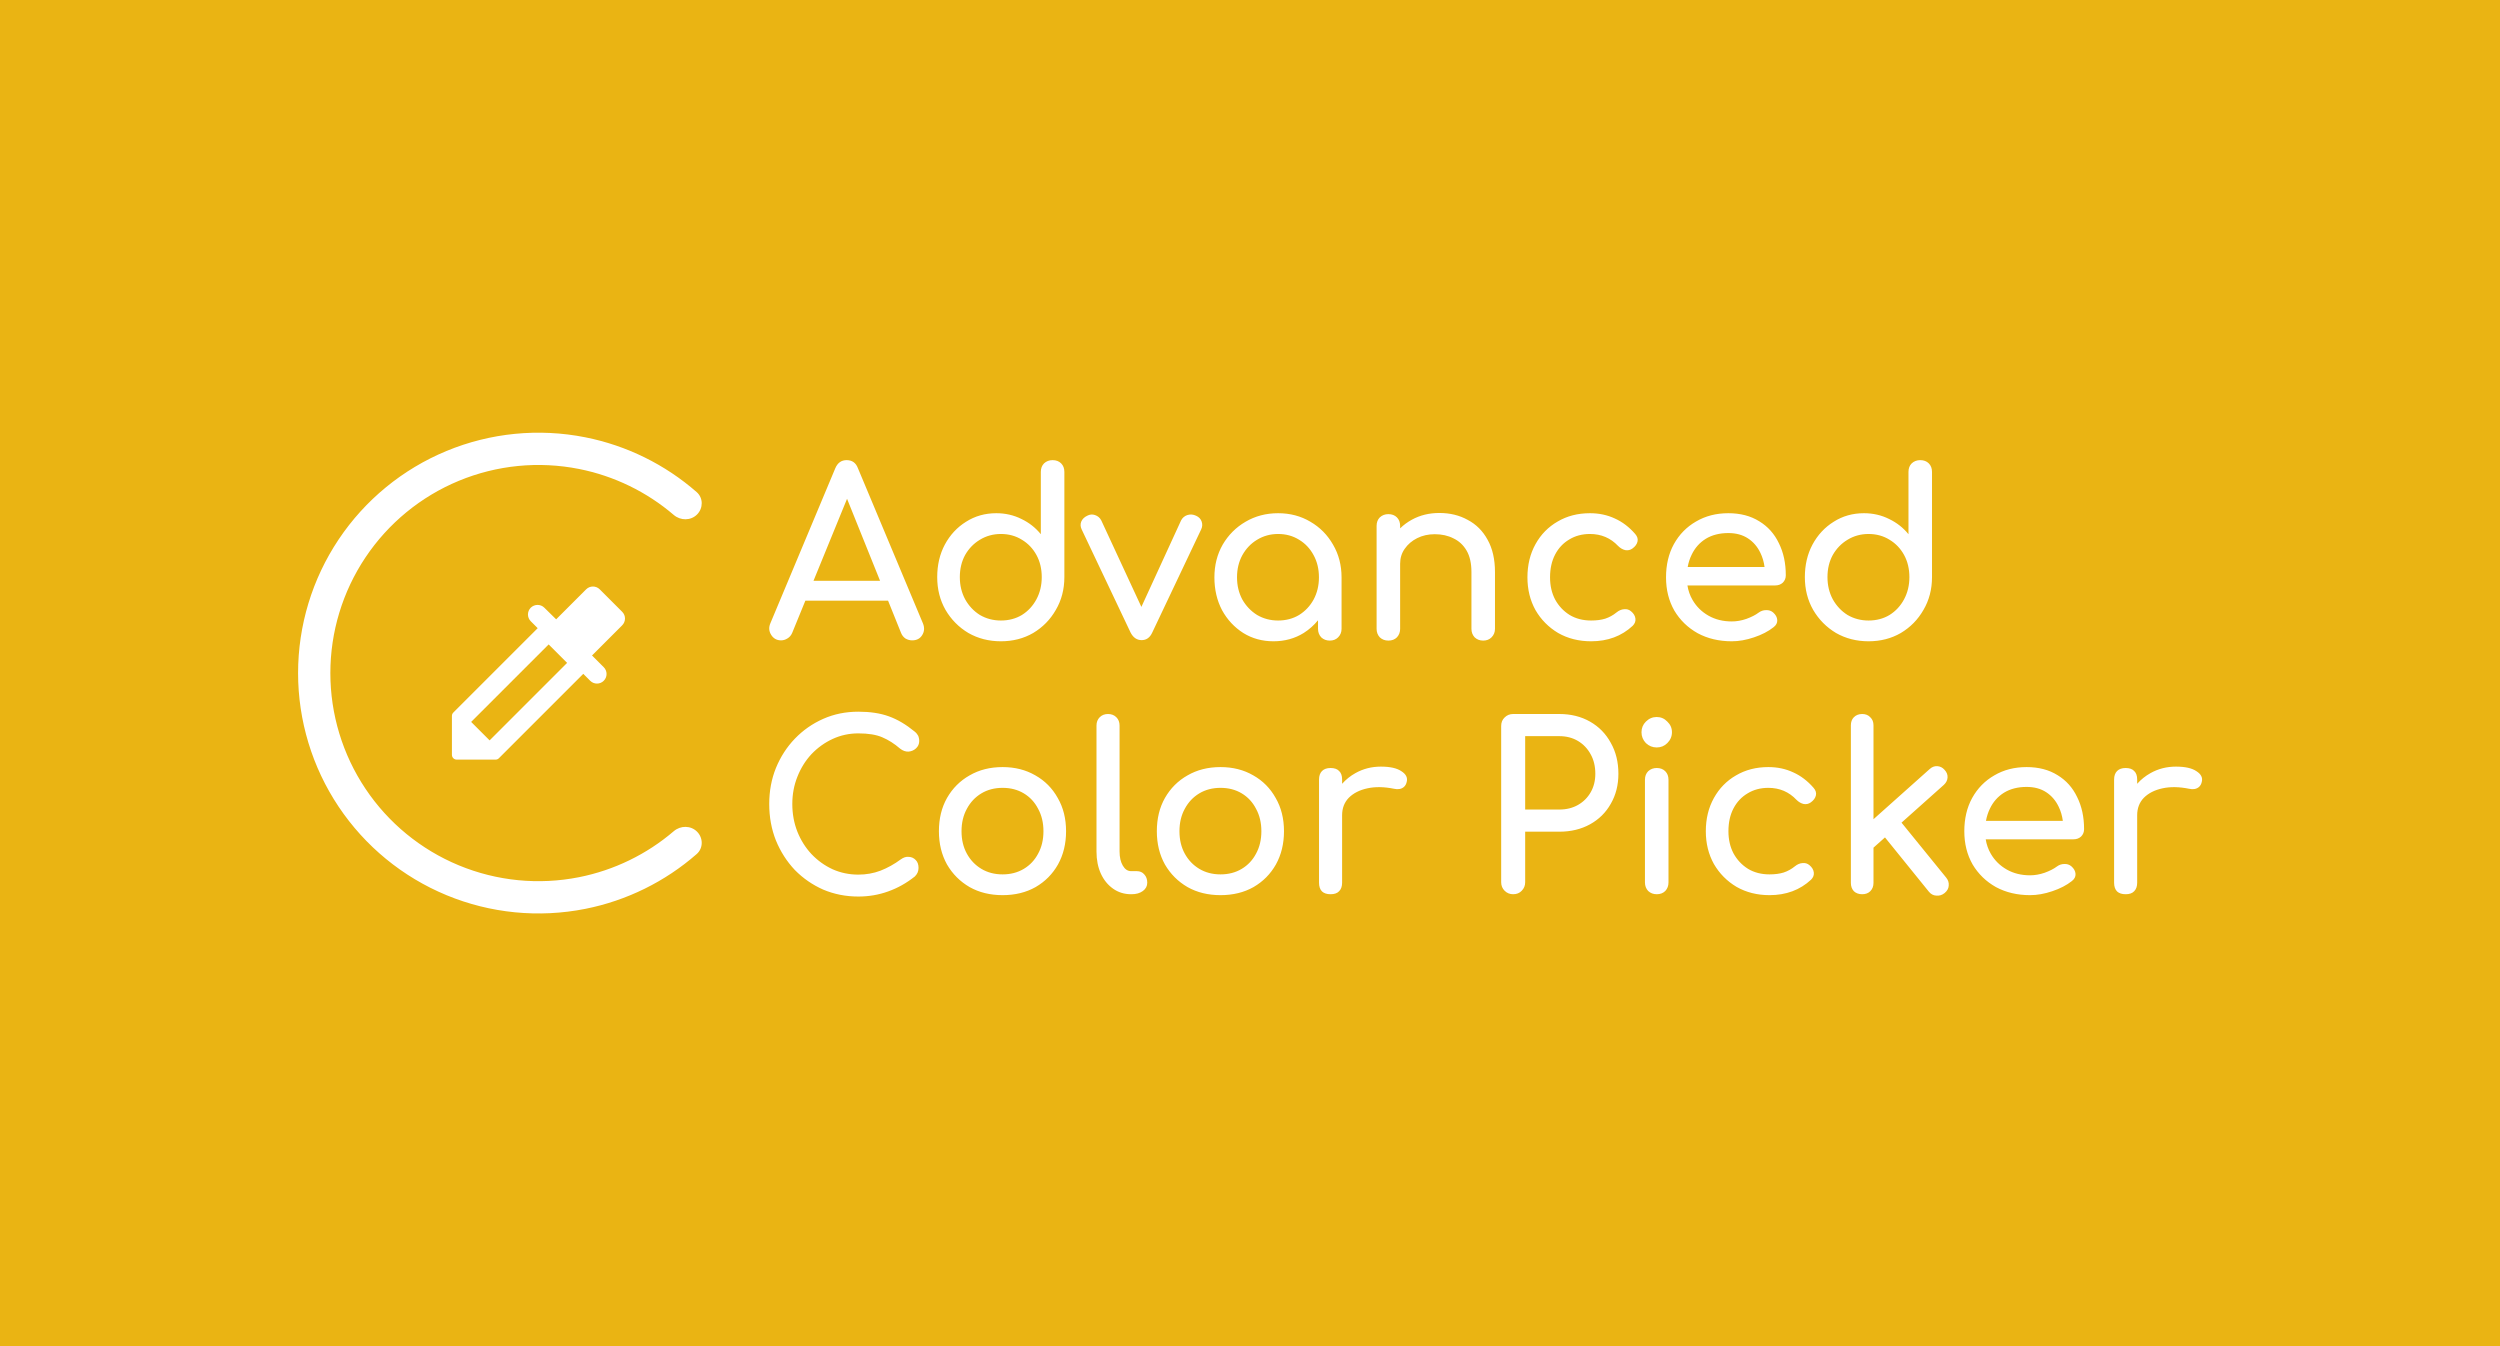 <svg width="260" height="140" viewBox="0 0 260 140" fill="none" xmlns="http://www.w3.org/2000/svg">
<path d="M0 0H260V140H0V0Z" fill="#EAB413"/>
<path fill-rule="evenodd" clip-rule="evenodd" d="M72.491 53.509C73.146 52.854 73.15 51.786 72.452 51.176C69.166 48.304 65.177 46.336 60.877 45.48C56.028 44.516 51.001 45.011 46.433 46.903C41.865 48.795 37.96 51.999 35.213 56.111C32.466 60.222 31 65.055 31 70C31 74.945 32.466 79.778 35.213 83.889C37.96 88.001 41.865 91.205 46.433 93.097C51.001 94.989 56.028 95.484 60.877 94.52C65.177 93.664 69.166 91.696 72.452 88.824C73.15 88.214 73.146 87.146 72.491 86.491C71.835 85.835 70.776 85.841 70.072 86.444C67.26 88.85 63.87 90.501 60.222 91.227C56.024 92.062 51.672 91.633 47.718 89.995C43.763 88.357 40.383 85.583 38.005 82.024C35.627 78.465 34.357 74.281 34.357 70C34.357 65.719 35.627 61.535 38.005 57.976C40.383 54.417 43.763 51.643 47.718 50.005C51.672 48.367 56.024 47.938 60.222 48.773C63.87 49.499 67.26 51.15 70.072 53.556C70.776 54.159 71.835 54.165 72.491 53.509ZM64.71 63.63L62.37 61.29C61.98 60.9 61.35 60.9 60.96 61.29L57.84 64.41L56.61 63.2C56.22 62.81 55.59 62.82 55.2 63.2C54.81 63.59 54.81 64.22 55.2 64.61L55.92 65.33L47.15 74.1C47.05 74.2 47 74.32 47 74.46V78.5C47 78.78 47.22 79 47.5 79H51.54C51.67 79 51.8 78.95 51.89 78.85L60.66 70.08L61.38 70.8C61.77 71.19 62.4 71.19 62.79 70.8C63.18 70.41 63.18 69.78 62.79 69.39L61.57 68.17L64.69 65.05C65.1 64.65 65.1 64.02 64.71 63.63ZM50.92 77L49 75.08L57.06 67.02L58.98 68.94L50.92 77ZM81.232 66.598C80.784 66.598 80.44 66.406 80.2 66.022C79.96 65.638 79.936 65.23 80.128 64.798L86.872 48.694C87.112 48.134 87.504 47.854 88.048 47.854C88.624 47.854 89.016 48.134 89.224 48.694L95.992 64.846C96.168 65.294 96.136 65.702 95.896 66.07C95.672 66.422 95.328 66.598 94.864 66.598C94.624 66.598 94.392 66.534 94.168 66.406C93.96 66.262 93.808 66.07 93.712 65.83L92.359 62.47H83.758L82.384 65.83C82.272 66.086 82.104 66.278 81.88 66.406C81.672 66.534 81.456 66.598 81.232 66.598ZM88.093 51.874L91.528 60.406H84.603L88.093 51.874ZM104.094 66.694C102.846 66.694 101.718 66.406 100.71 65.83C99.718 65.238 98.926 64.438 98.334 63.43C97.758 62.422 97.47 61.286 97.47 60.022C97.47 58.758 97.734 57.63 98.262 56.638C98.806 55.63 99.542 54.838 100.47 54.262C101.398 53.67 102.446 53.374 103.614 53.374C104.558 53.374 105.43 53.574 106.23 53.974C107.03 54.358 107.702 54.886 108.246 55.558V49.078C108.246 48.71 108.358 48.414 108.582 48.19C108.822 47.966 109.118 47.854 109.47 47.854C109.838 47.854 110.134 47.966 110.358 48.19C110.582 48.414 110.694 48.71 110.694 49.078V60.022C110.694 61.286 110.398 62.422 109.806 63.43C109.23 64.438 108.446 65.238 107.454 65.83C106.462 66.406 105.342 66.694 104.094 66.694ZM104.094 64.534C104.91 64.534 105.638 64.342 106.278 63.958C106.918 63.558 107.422 63.014 107.79 62.326C108.158 61.638 108.342 60.87 108.342 60.022C108.342 59.158 108.158 58.39 107.79 57.718C107.422 57.046 106.918 56.518 106.278 56.134C105.638 55.734 104.91 55.534 104.094 55.534C103.294 55.534 102.566 55.734 101.91 56.134C101.27 56.518 100.758 57.046 100.374 57.718C100.006 58.39 99.822 59.158 99.822 60.022C99.822 60.87 100.006 61.638 100.374 62.326C100.758 63.014 101.27 63.558 101.91 63.958C102.566 64.342 103.294 64.534 104.094 64.534ZM117.579 65.782C117.851 66.31 118.235 66.574 118.731 66.574C119.227 66.574 119.595 66.31 119.835 65.782L124.923 55.054C125.051 54.782 125.067 54.51 124.971 54.238C124.875 53.966 124.683 53.766 124.395 53.638C124.091 53.494 123.787 53.47 123.483 53.566C123.195 53.662 122.979 53.846 122.835 54.118L118.704 63.118L114.531 54.118C114.387 53.846 114.171 53.662 113.883 53.566C113.611 53.47 113.339 53.494 113.067 53.638C112.763 53.782 112.555 53.99 112.443 54.262C112.347 54.518 112.363 54.782 112.491 55.054L117.579 65.782ZM132.442 66.694C131.274 66.694 130.226 66.406 129.298 65.83C128.37 65.238 127.634 64.446 127.09 63.454C126.562 62.446 126.298 61.31 126.298 60.046C126.298 58.782 126.586 57.646 127.162 56.638C127.754 55.63 128.546 54.838 129.538 54.262C130.546 53.67 131.674 53.374 132.922 53.374C134.17 53.374 135.29 53.67 136.282 54.262C137.274 54.838 138.058 55.63 138.634 56.638C139.226 57.646 139.522 58.782 139.522 60.046V65.398C139.522 65.75 139.402 66.046 139.162 66.286C138.938 66.51 138.65 66.622 138.298 66.622C137.946 66.622 137.65 66.51 137.41 66.286C137.186 66.046 137.074 65.75 137.074 65.398V64.508C136.654 65.025 136.158 65.466 135.586 65.83C134.658 66.406 133.61 66.694 132.442 66.694ZM132.922 64.534C133.738 64.534 134.466 64.342 135.106 63.958C135.746 63.558 136.25 63.022 136.618 62.35C136.986 61.662 137.17 60.894 137.17 60.046C137.17 59.182 136.986 58.414 136.618 57.742C136.25 57.054 135.746 56.518 135.106 56.134C134.466 55.734 133.738 55.534 132.922 55.534C132.122 55.534 131.394 55.734 130.738 56.134C130.098 56.518 129.586 57.054 129.202 57.742C128.834 58.414 128.65 59.182 128.65 60.046C128.65 60.894 128.834 61.662 129.202 62.35C129.586 63.022 130.098 63.558 130.738 63.958C131.394 64.342 132.122 64.534 132.922 64.534ZM153.366 66.286C153.606 66.51 153.902 66.622 154.254 66.622C154.606 66.622 154.894 66.51 155.118 66.286C155.358 66.046 155.478 65.75 155.478 65.398V59.494C155.478 58.166 155.222 57.046 154.71 56.134C154.214 55.222 153.526 54.534 152.646 54.07C151.782 53.59 150.798 53.35 149.694 53.35C148.638 53.35 147.686 53.582 146.838 54.046C146.378 54.298 145.97 54.599 145.614 54.949V54.694C145.614 54.326 145.502 54.03 145.278 53.806C145.054 53.582 144.758 53.47 144.39 53.47C144.038 53.47 143.742 53.582 143.502 53.806C143.278 54.03 143.166 54.326 143.166 54.694V65.398C143.166 65.75 143.278 66.046 143.502 66.286C143.742 66.51 144.038 66.622 144.39 66.622C144.758 66.622 145.054 66.51 145.278 66.286C145.502 66.046 145.614 65.75 145.614 65.398V58.63C145.614 58.038 145.774 57.518 146.094 57.07C146.414 56.606 146.846 56.238 147.39 55.966C147.934 55.694 148.542 55.558 149.214 55.558C149.95 55.558 150.598 55.702 151.158 55.99C151.734 56.262 152.19 56.686 152.526 57.262C152.862 57.838 153.03 58.582 153.03 59.494V65.398C153.03 65.75 153.142 66.046 153.366 66.286ZM165.477 66.694C164.197 66.694 163.053 66.406 162.045 65.83C161.053 65.238 160.269 64.446 159.693 63.454C159.133 62.446 158.853 61.31 158.853 60.046C158.853 58.75 159.133 57.598 159.693 56.59C160.253 55.582 161.021 54.798 161.997 54.238C162.973 53.662 164.093 53.374 165.357 53.374C166.301 53.374 167.165 53.558 167.949 53.926C168.733 54.278 169.437 54.814 170.061 55.534C170.285 55.79 170.365 56.054 170.301 56.326C170.237 56.598 170.061 56.838 169.773 57.046C169.549 57.206 169.301 57.262 169.029 57.214C168.757 57.15 168.509 57.006 168.285 56.782C167.501 55.95 166.525 55.534 165.357 55.534C164.541 55.534 163.821 55.726 163.197 56.11C162.573 56.478 162.085 56.998 161.733 57.67C161.381 58.342 161.205 59.134 161.205 60.046C161.205 60.91 161.381 61.678 161.733 62.35C162.101 63.022 162.605 63.558 163.245 63.958C163.885 64.342 164.629 64.534 165.477 64.534C166.037 64.534 166.525 64.47 166.941 64.342C167.373 64.198 167.765 63.982 168.117 63.694C168.373 63.486 168.637 63.374 168.909 63.358C169.181 63.326 169.421 63.398 169.629 63.574C169.901 63.798 170.053 64.054 170.085 64.342C170.117 64.614 170.021 64.862 169.797 65.086C168.645 66.158 167.205 66.694 165.477 66.694ZM176.555 65.854C177.595 66.414 178.779 66.694 180.107 66.694C180.843 66.694 181.611 66.558 182.411 66.286C183.227 66.014 183.907 65.662 184.451 65.23C184.723 65.022 184.851 64.774 184.835 64.486C184.819 64.198 184.675 63.934 184.403 63.694C184.195 63.518 183.947 63.438 183.659 63.454C183.387 63.454 183.131 63.542 182.891 63.718C182.571 63.958 182.147 64.174 181.619 64.366C181.107 64.542 180.603 64.63 180.107 64.63C179.195 64.63 178.387 64.43 177.683 64.03C176.979 63.63 176.427 63.086 176.027 62.398C175.759 61.938 175.581 61.434 175.492 60.886H184.619C184.939 60.886 185.203 60.79 185.411 60.598C185.619 60.39 185.723 60.134 185.723 59.83C185.723 58.566 185.483 57.454 185.003 56.494C184.539 55.518 183.859 54.758 182.963 54.214C182.067 53.654 180.995 53.374 179.747 53.374C178.483 53.374 177.363 53.662 176.387 54.238C175.411 54.798 174.643 55.582 174.083 56.59C173.539 57.582 173.267 58.734 173.267 60.046C173.267 61.342 173.555 62.494 174.131 63.502C174.723 64.494 175.531 65.278 176.555 65.854ZM175.52 58.966C175.602 58.511 175.739 58.087 175.931 57.694C176.267 56.99 176.755 56.438 177.395 56.038C178.051 55.638 178.835 55.438 179.747 55.438C180.547 55.438 181.227 55.622 181.787 55.99C182.347 56.358 182.779 56.862 183.083 57.502C183.299 57.946 183.443 58.434 183.513 58.966H175.52ZM194.329 66.694C193.081 66.694 191.953 66.406 190.945 65.83C189.953 65.238 189.161 64.438 188.569 63.43C187.993 62.422 187.705 61.286 187.705 60.022C187.705 58.758 187.969 57.63 188.497 56.638C189.041 55.63 189.777 54.838 190.705 54.262C191.633 53.67 192.681 53.374 193.849 53.374C194.793 53.374 195.665 53.574 196.465 53.974C197.265 54.358 197.937 54.886 198.481 55.558V49.078C198.481 48.71 198.593 48.414 198.817 48.19C199.057 47.966 199.353 47.854 199.705 47.854C200.073 47.854 200.369 47.966 200.593 48.19C200.817 48.414 200.929 48.71 200.929 49.078V60.022C200.929 61.286 200.633 62.422 200.041 63.43C199.465 64.438 198.681 65.238 197.689 65.83C196.697 66.406 195.577 66.694 194.329 66.694ZM194.329 64.534C195.145 64.534 195.873 64.342 196.513 63.958C197.153 63.558 197.657 63.014 198.025 62.326C198.393 61.638 198.577 60.87 198.577 60.022C198.577 59.158 198.393 58.39 198.025 57.718C197.657 57.046 197.153 56.518 196.513 56.134C195.873 55.734 195.145 55.534 194.329 55.534C193.529 55.534 192.801 55.734 192.145 56.134C191.505 56.518 190.993 57.046 190.609 57.718C190.241 58.39 190.057 59.158 190.057 60.022C190.057 60.87 190.241 61.638 190.609 62.326C190.993 63.014 191.505 63.558 192.145 63.958C192.801 64.342 193.529 64.534 194.329 64.534ZM85.616 92.52C86.752 93 87.968 93.24 89.264 93.24C90.352 93.24 91.384 93.064 92.36 92.712C93.352 92.36 94.28 91.84 95.144 91.152C95.272 91.024 95.368 90.888 95.432 90.744C95.496 90.584 95.528 90.424 95.528 90.264C95.528 89.912 95.432 89.64 95.24 89.448C95.048 89.24 94.808 89.128 94.52 89.112C94.248 89.08 93.968 89.168 93.68 89.376C93.008 89.872 92.304 90.264 91.568 90.552C90.848 90.824 90.08 90.96 89.264 90.96C88.32 90.96 87.432 90.776 86.6 90.408C85.768 90.024 85.032 89.496 84.392 88.824C83.768 88.152 83.28 87.376 82.928 86.496C82.576 85.6 82.4 84.64 82.4 83.616C82.4 82.608 82.576 81.664 82.928 80.784C83.28 79.888 83.768 79.104 84.392 78.432C85.032 77.76 85.768 77.232 86.6 76.848C87.432 76.464 88.32 76.272 89.264 76.272C90.304 76.272 91.136 76.408 91.76 76.68C92.4 76.952 93.016 77.344 93.608 77.856C93.896 78.08 94.192 78.184 94.496 78.168C94.8 78.136 95.056 78.024 95.264 77.832C95.488 77.624 95.6 77.368 95.6 77.064C95.6 76.92 95.584 76.8 95.552 76.704C95.536 76.592 95.488 76.488 95.408 76.392C95.344 76.28 95.248 76.176 95.12 76.08C94.224 75.344 93.328 74.816 92.432 74.496C91.552 74.176 90.496 74.016 89.264 74.016C87.952 74.016 86.736 74.264 85.616 74.76C84.496 75.256 83.512 75.944 82.664 76.824C81.832 77.688 81.176 78.704 80.696 79.872C80.232 81.024 80 82.272 80 83.616C80 84.976 80.232 86.24 80.696 87.408C81.176 88.576 81.832 89.6 82.664 90.48C83.512 91.344 84.496 92.024 85.616 92.52ZM100.839 92.256C101.831 92.816 102.975 93.096 104.271 93.096C105.567 93.096 106.711 92.816 107.703 92.256C108.695 91.68 109.471 90.896 110.031 89.904C110.591 88.896 110.871 87.744 110.871 86.448C110.871 85.136 110.583 83.984 110.007 82.992C109.447 81.984 108.671 81.2 107.679 80.64C106.687 80.064 105.551 79.776 104.271 79.776C102.975 79.776 101.831 80.064 100.839 80.64C99.847 81.2 99.063 81.984 98.487 82.992C97.927 83.984 97.647 85.136 97.647 86.448C97.647 87.744 97.927 88.896 98.487 89.904C99.063 90.896 99.847 91.68 100.839 92.256ZM106.479 90.36C105.839 90.744 105.103 90.936 104.271 90.936C103.439 90.936 102.703 90.744 102.063 90.36C101.423 89.976 100.919 89.448 100.551 88.776C100.183 88.104 99.999 87.328 99.999 86.448C99.999 85.568 100.183 84.792 100.551 84.12C100.919 83.432 101.423 82.896 102.063 82.512C102.703 82.128 103.439 81.936 104.271 81.936C105.103 81.936 105.839 82.128 106.479 82.512C107.119 82.896 107.615 83.432 107.967 84.12C108.335 84.792 108.519 85.568 108.519 86.448C108.519 87.328 108.335 88.104 107.967 88.776C107.615 89.448 107.119 89.976 106.479 90.36ZM117.635 93C116.931 93 116.307 92.808 115.763 92.424C115.219 92.04 114.795 91.52 114.491 90.864C114.187 90.192 114.035 89.424 114.035 88.56V75.456C114.035 75.104 114.147 74.816 114.371 74.592C114.595 74.368 114.883 74.256 115.235 74.256C115.587 74.256 115.875 74.368 116.099 74.592C116.323 74.816 116.435 75.104 116.435 75.456V88.56C116.435 89.152 116.547 89.64 116.771 90.024C116.995 90.408 117.283 90.6 117.635 90.6H118.235C118.555 90.6 118.811 90.712 119.003 90.936C119.211 91.16 119.315 91.448 119.315 91.8C119.315 92.152 119.163 92.44 118.859 92.664C118.555 92.888 118.163 93 117.683 93H117.635ZM123.503 92.256C124.495 92.816 125.639 93.096 126.935 93.096C128.231 93.096 129.375 92.816 130.367 92.256C131.359 91.68 132.135 90.896 132.695 89.904C133.255 88.896 133.535 87.744 133.535 86.448C133.535 85.136 133.247 83.984 132.671 82.992C132.111 81.984 131.335 81.2 130.343 80.64C129.351 80.064 128.215 79.776 126.935 79.776C125.639 79.776 124.495 80.064 123.503 80.64C122.511 81.2 121.727 81.984 121.151 82.992C120.591 83.984 120.311 85.136 120.311 86.448C120.311 87.744 120.591 88.896 121.151 89.904C121.727 90.896 122.511 91.68 123.503 92.256ZM129.143 90.36C128.503 90.744 127.767 90.936 126.935 90.936C126.103 90.936 125.367 90.744 124.727 90.36C124.087 89.976 123.583 89.448 123.215 88.776C122.847 88.104 122.663 87.328 122.663 86.448C122.663 85.568 122.847 84.792 123.215 84.12C123.583 83.432 124.087 82.896 124.727 82.512C125.367 82.128 126.103 81.936 126.935 81.936C127.767 81.936 128.503 82.128 129.143 82.512C129.783 82.896 130.279 83.432 130.631 84.12C130.999 84.792 131.183 85.568 131.183 86.448C131.183 87.328 130.999 88.104 130.631 88.776C130.279 89.448 129.783 89.976 129.143 90.36ZM139.579 91.8V84.792C139.579 84.056 139.811 83.448 140.275 82.968C140.755 82.488 141.403 82.16 142.219 81.984C143.035 81.808 143.955 81.824 144.979 82.032C145.187 82.08 145.379 82.088 145.555 82.056C145.731 82.024 145.883 81.952 146.011 81.84C146.155 81.712 146.251 81.536 146.299 81.312C146.411 80.88 146.227 80.512 145.747 80.208C145.283 79.888 144.571 79.728 143.611 79.728C142.651 79.728 141.771 79.952 140.971 80.4C140.435 80.7 139.971 81.072 139.579 81.515V81.072C139.579 80.672 139.475 80.376 139.267 80.184C139.075 79.976 138.779 79.872 138.379 79.872C137.995 79.872 137.699 79.976 137.491 80.184C137.283 80.392 137.179 80.688 137.179 81.072V91.8C137.179 92.2 137.283 92.504 137.491 92.712C137.699 92.904 137.995 93 138.379 93C138.779 93 139.075 92.896 139.267 92.688C139.475 92.48 139.579 92.184 139.579 91.8ZM156.482 92.64C156.722 92.88 157.018 93 157.37 93C157.738 93 158.034 92.88 158.258 92.64C158.498 92.4 158.618 92.104 158.618 91.752V86.496H162.17C163.37 86.496 164.434 86.24 165.362 85.728C166.29 85.216 167.01 84.504 167.522 83.592C168.05 82.68 168.314 81.64 168.314 80.472C168.314 79.256 168.05 78.184 167.522 77.256C167.01 76.312 166.29 75.576 165.362 75.048C164.434 74.52 163.37 74.256 162.17 74.256H157.37C157.018 74.256 156.722 74.376 156.482 74.616C156.242 74.84 156.122 75.136 156.122 75.504V91.752C156.122 92.104 156.242 92.4 156.482 92.64ZM162.17 84.192H158.618V76.56H162.17C162.906 76.56 163.554 76.728 164.114 77.064C164.674 77.4 165.114 77.864 165.434 78.456C165.754 79.032 165.914 79.704 165.914 80.472C165.914 81.192 165.754 81.832 165.434 82.392C165.114 82.952 164.674 83.392 164.114 83.712C163.554 84.032 162.906 84.192 162.17 84.192ZM172.299 93C171.947 93 171.651 92.888 171.411 92.664C171.187 92.424 171.075 92.128 171.075 91.776V81.096C171.075 80.728 171.187 80.432 171.411 80.208C171.651 79.984 171.947 79.872 172.299 79.872C172.667 79.872 172.963 79.984 173.187 80.208C173.411 80.432 173.523 80.728 173.523 81.096V91.776C173.523 92.128 173.411 92.424 173.187 92.664C172.963 92.888 172.667 93 172.299 93ZM172.299 77.736C171.867 77.736 171.491 77.584 171.171 77.28C170.867 76.96 170.715 76.584 170.715 76.152C170.715 75.72 170.867 75.352 171.171 75.048C171.491 74.728 171.867 74.568 172.299 74.568C172.731 74.568 173.099 74.728 173.403 75.048C173.723 75.352 173.883 75.72 173.883 76.152C173.883 76.584 173.723 76.96 173.403 77.28C173.099 77.584 172.731 77.736 172.299 77.736ZM180.597 92.232C181.605 92.808 182.749 93.096 184.029 93.096C185.757 93.096 187.197 92.56 188.349 91.488C188.573 91.264 188.669 91.016 188.637 90.744C188.605 90.456 188.453 90.2 188.181 89.976C187.973 89.8 187.733 89.728 187.461 89.76C187.189 89.776 186.925 89.888 186.669 90.096C186.317 90.384 185.925 90.6 185.493 90.744C185.077 90.872 184.589 90.936 184.029 90.936C183.181 90.936 182.437 90.744 181.797 90.36C181.157 89.96 180.653 89.424 180.285 88.752C179.933 88.08 179.757 87.312 179.757 86.448C179.757 85.536 179.933 84.744 180.285 84.072C180.637 83.4 181.125 82.88 181.749 82.512C182.373 82.128 183.093 81.936 183.909 81.936C185.077 81.936 186.053 82.352 186.837 83.184C187.061 83.408 187.309 83.552 187.581 83.616C187.853 83.664 188.101 83.608 188.325 83.448C188.613 83.24 188.789 83 188.853 82.728C188.917 82.456 188.837 82.192 188.613 81.936C187.989 81.216 187.285 80.68 186.501 80.328C185.717 79.96 184.853 79.776 183.909 79.776C182.645 79.776 181.525 80.064 180.549 80.64C179.573 81.2 178.805 81.984 178.245 82.992C177.685 84 177.405 85.152 177.405 86.448C177.405 87.712 177.685 88.848 178.245 89.856C178.821 90.848 179.605 91.64 180.597 92.232ZM194.843 91.824V88.157L196.038 87.091L200.603 92.736C200.811 92.992 201.067 93.128 201.371 93.144C201.691 93.176 201.979 93.088 202.235 92.88C202.507 92.656 202.651 92.4 202.667 92.112C202.699 91.808 202.611 91.528 202.403 91.272L197.758 85.555L202.163 81.624C202.403 81.4 202.531 81.144 202.547 80.856C202.563 80.568 202.459 80.304 202.235 80.064C202.027 79.824 201.771 79.696 201.467 79.68C201.179 79.664 200.915 79.768 200.675 79.992L194.843 85.197V75.432C194.843 75.08 194.731 74.8 194.507 74.592C194.299 74.368 194.019 74.256 193.667 74.256C193.315 74.256 193.027 74.368 192.803 74.592C192.595 74.8 192.491 75.08 192.491 75.432V91.824C192.491 92.176 192.595 92.464 192.803 92.688C193.027 92.896 193.315 93 193.667 93C194.019 93 194.299 92.896 194.507 92.688C194.731 92.464 194.843 92.176 194.843 91.824ZM207.576 92.256C208.616 92.816 209.8 93.096 211.128 93.096C211.864 93.096 212.632 92.96 213.432 92.688C214.248 92.416 214.928 92.064 215.472 91.632C215.744 91.424 215.872 91.176 215.856 90.888C215.84 90.6 215.696 90.336 215.424 90.096C215.216 89.92 214.968 89.84 214.68 89.856C214.408 89.856 214.152 89.944 213.912 90.12C213.592 90.36 213.168 90.576 212.64 90.768C212.128 90.944 211.624 91.032 211.128 91.032C210.216 91.032 209.408 90.832 208.704 90.432C208 90.032 207.448 89.488 207.048 88.8C206.78 88.339 206.602 87.835 206.513 87.288H215.64C215.96 87.288 216.224 87.192 216.432 87C216.64 86.792 216.744 86.536 216.744 86.232C216.744 84.968 216.504 83.856 216.024 82.896C215.56 81.92 214.88 81.16 213.984 80.616C213.088 80.056 212.016 79.776 210.768 79.776C209.504 79.776 208.384 80.064 207.408 80.64C206.432 81.2 205.664 81.984 205.104 82.992C204.56 83.984 204.288 85.136 204.288 86.448C204.288 87.744 204.576 88.896 205.152 89.904C205.744 90.896 206.552 91.68 207.576 92.256ZM206.541 85.368C206.623 84.913 206.76 84.489 206.952 84.096C207.288 83.392 207.776 82.84 208.416 82.44C209.072 82.04 209.856 81.84 210.768 81.84C211.568 81.84 212.248 82.024 212.808 82.392C213.368 82.76 213.8 83.264 214.104 83.904C214.32 84.348 214.463 84.836 214.534 85.368H206.541ZM222.266 91.8V84.792C222.266 84.056 222.498 83.448 222.962 82.968C223.442 82.488 224.09 82.16 224.906 81.984C225.722 81.808 226.642 81.824 227.666 82.032C227.874 82.08 228.066 82.088 228.242 82.056C228.418 82.024 228.57 81.952 228.698 81.84C228.842 81.712 228.938 81.536 228.986 81.312C229.098 80.88 228.914 80.512 228.434 80.208C227.97 79.888 227.258 79.728 226.298 79.728C225.338 79.728 224.458 79.952 223.658 80.4C223.122 80.7 222.658 81.072 222.266 81.515V81.072C222.266 80.672 222.162 80.376 221.954 80.184C221.762 79.976 221.466 79.872 221.066 79.872C220.682 79.872 220.386 79.976 220.178 80.184C219.97 80.392 219.866 80.688 219.866 81.072V91.8C219.866 92.2 219.97 92.504 220.178 92.712C220.386 92.904 220.682 93 221.066 93C221.466 93 221.762 92.896 221.954 92.688C222.162 92.48 222.266 92.184 222.266 91.8Z" fill="white"/>
</svg>
